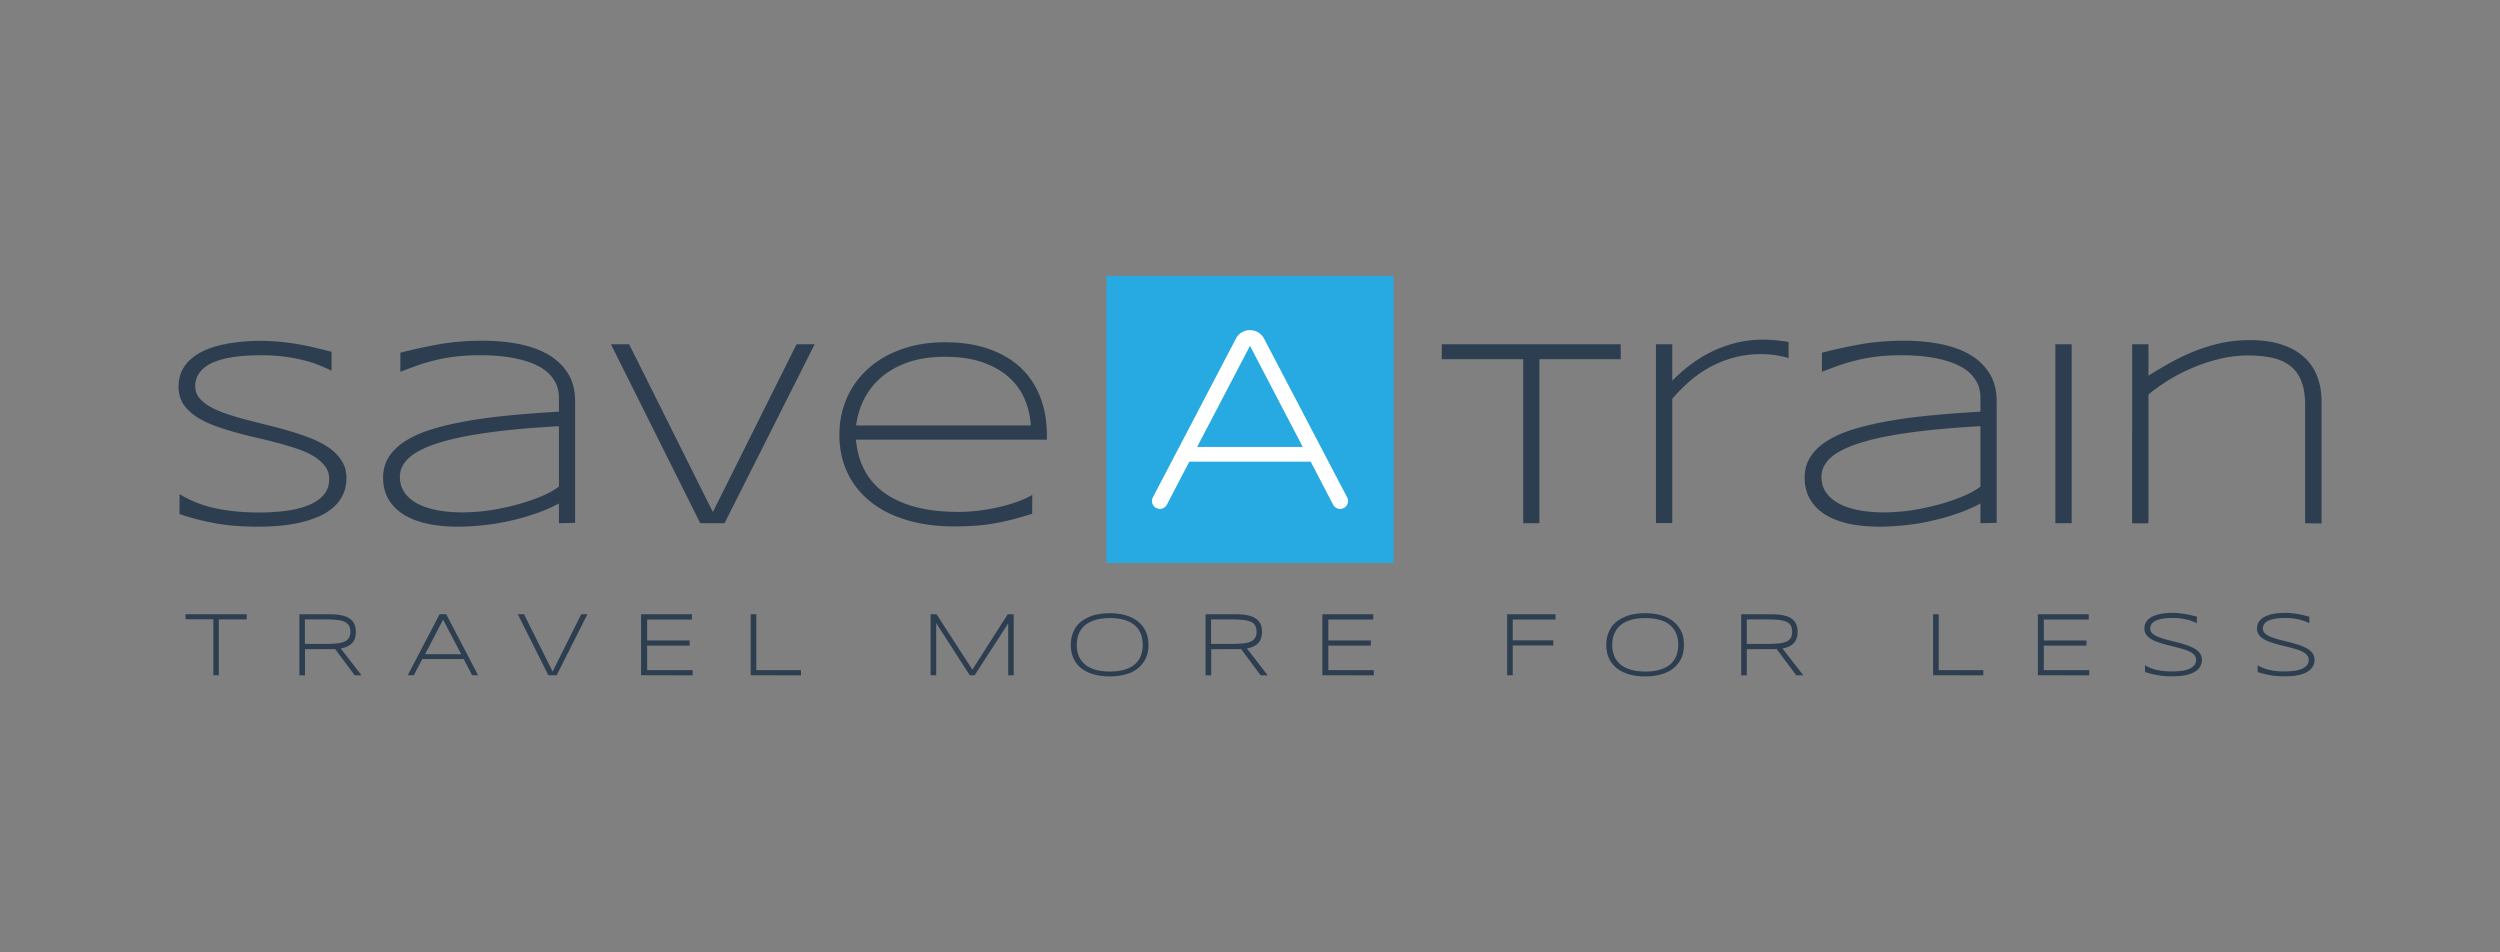 <svg xmlns="http://www.w3.org/2000/svg" xml:space="preserve" width="210" height="80" style="enable-background:new 0 0 210 80"><rect width="100%" height="100%" fill="#808080" stroke="none"/><style>.st0{fill:#2c3e50}</style><g id="Layer_1"><path d="M18.38 52.02v4.7h-.46v-4.7h-2.33v-.42h5.13v.43h-2.34zM25.62 54.53v2.2h-.47V51.6h2.55c.39 0 .73.03 1 .09.28.06.51.15.68.28.18.12.31.28.39.46.08.18.12.4.12.65 0 .38-.1.69-.3.92-.2.23-.53.39-.97.47l1.75 2.26h-.57l-1.65-2.21c-.07.01-.14.01-.21.01H25.62zm3.81-1.46c0-.22-.04-.4-.12-.53a.817.817 0 0 0-.38-.32c-.17-.07-.4-.13-.69-.15-.28-.03-.63-.04-1.04-.04h-1.59v2.06h1.58c.41 0 .76-.01 1.04-.04.28-.02.51-.07.69-.15.18-.07.3-.18.38-.31.09-.12.13-.3.13-.52zM39.66 56.72l-.71-1.36h-3.48l-.71 1.36h-.51l2.68-5.13h.55l2.68 5.13h-.5zm-2.44-4.67-1.51 2.9h3.03l-1.52-2.9zM46.76 56.72h-.7L43.5 51.6h.52l2.4 4.81 2.4-4.81h.52l-2.58 5.12zM53.85 56.72V51.6h4.27v.44h-3.76v1.76h3.57v.43h-3.57v2.06h3.82v.44l-4.33-.01zM63.06 56.72V51.6h.47v4.69h3.75v.44l-4.22-.01zM84.69 56.72v-4.36l-2.82 4.36h-.41l-2.82-4.38v4.38h-.47V51.6h.5l3.01 4.65 2.97-4.65h.5v5.13h-.46zM96.47 54.16c0 .46-.08.86-.25 1.19-.17.33-.4.61-.69.83a2.8 2.8 0 0 1-1.03.48c-.4.11-.82.16-1.28.16-.46 0-.89-.05-1.29-.16-.4-.1-.74-.27-1.04-.48s-.52-.49-.69-.83c-.17-.34-.25-.73-.25-1.19a2.638 2.638 0 0 1 .44-1.5c.14-.2.31-.37.51-.51s.42-.26.66-.36c.24-.1.5-.17.78-.21.28-.05.57-.07.88-.07.46 0 .88.05 1.28.16s.74.27 1.03.49c.29.22.52.49.69.83.16.32.25.71.25 1.17zm-.48 0c0-.36-.06-.68-.18-.96-.12-.28-.29-.51-.52-.7-.23-.19-.52-.34-.86-.43-.34-.1-.75-.15-1.2-.15-.46 0-.86.05-1.2.15-.35.1-.64.25-.87.43-.23.19-.41.43-.53.71-.12.28-.18.6-.18.96s.06.68.18.96c.12.28.3.51.53.7s.52.33.87.43c.35.1.75.15 1.2.15.46 0 .86-.05 1.2-.15.34-.1.63-.24.86-.43.23-.19.41-.42.52-.7.12-.28.18-.6.18-.97zM101.74 54.53v2.2h-.47V51.6h2.55c.39 0 .73.03 1 .09.28.06.51.15.68.28.18.12.31.28.39.46.08.18.12.4.12.65 0 .38-.1.69-.3.92-.2.23-.53.39-.97.47l1.75 2.26h-.59l-1.65-2.21c-.07.01-.14.01-.21.01H101.74zm3.81-1.46c0-.22-.04-.4-.12-.53a.817.817 0 0 0-.38-.32c-.17-.07-.4-.13-.69-.15-.28-.03-.63-.04-1.04-.04h-1.59v2.06h1.58c.41 0 .76-.01 1.04-.04.28-.02.51-.07.69-.15.18-.07.3-.18.38-.31.09-.12.13-.3.13-.52zM111.08 56.72V51.6h4.27v.44h-3.77v1.76h3.57v.43h-3.57v2.06h3.82v.44l-4.32-.01zM127.07 52.03v1.76h3.41v.43h-3.41v2.5h-.47V51.6h4.06v.44h-3.59zM141.45 54.16c0 .46-.08.86-.25 1.19-.17.33-.4.61-.69.83a2.8 2.8 0 0 1-1.03.48c-.4.11-.82.16-1.28.16-.46 0-.89-.05-1.29-.16-.4-.1-.74-.27-1.04-.48a2.33 2.33 0 0 1-.69-.83c-.17-.34-.25-.73-.25-1.19a2.638 2.638 0 0 1 .44-1.5c.14-.2.31-.37.51-.51s.42-.26.66-.36c.24-.1.5-.17.78-.21.28-.05.57-.07.88-.07.46 0 .88.05 1.28.16s.74.27 1.03.49c.29.22.52.49.69.83.17.32.25.71.25 1.17zm-.48 0c0-.36-.06-.68-.18-.96-.12-.28-.29-.51-.52-.7-.23-.19-.52-.34-.86-.43-.34-.1-.75-.15-1.2-.15-.46 0-.86.05-1.2.15-.35.1-.64.25-.87.43-.23.19-.41.43-.53.71-.12.28-.18.6-.18.96s.06.68.18.96c.12.28.3.51.53.7.24.19.53.33.87.43.35.1.75.15 1.2.15.46 0 .86-.05 1.2-.15.34-.1.63-.24.86-.43.23-.19.41-.42.52-.7.12-.28.18-.6.18-.97zM146.73 54.53v2.2h-.47V51.6h2.55c.39 0 .73.03 1 .09.28.06.51.15.68.28.18.12.31.28.39.46.08.18.12.4.12.65 0 .38-.1.69-.3.92-.2.23-.53.39-.97.47l1.75 2.26h-.59l-1.65-2.21c-.07.01-.14.01-.21.01H146.73zm3.81-1.46c0-.22-.04-.4-.12-.53a.817.817 0 0 0-.38-.32c-.17-.07-.4-.13-.68-.15-.28-.03-.63-.04-1.04-.04h-1.59v2.06h1.58c.41 0 .76-.01 1.04-.04.28-.02.52-.07.69-.15.18-.07.3-.18.38-.31.08-.12.12-.3.12-.52zM162.38 56.72V51.6h.47v4.69h3.75v.44l-4.22-.01zM171.18 56.72V51.6h4.27v.44h-3.77v1.76h3.58v.43h-3.58v2.06h3.82v.44l-4.32-.01zM184.53 52.35a3.792 3.792 0 0 0-.78-.29 5.93 5.93 0 0 0-.55-.11 6.224 6.224 0 0 0-1.48.01c-.24.04-.43.09-.6.16-.16.07-.29.17-.37.28-.08.11-.13.25-.13.4 0 .13.04.24.12.34.08.1.19.18.33.26.14.07.3.14.49.2s.38.12.59.17c.21.05.42.11.64.16.22.06.43.11.64.18.21.06.41.13.59.21.19.08.35.17.49.27.14.11.25.22.33.36.08.13.12.29.12.47a1.117 1.117 0 0 1-.4.87c-.12.1-.27.19-.43.26a3.682 3.682 0 0 1-1.11.24c-.2.01-.4.02-.59.02-.45 0-.85-.03-1.21-.1-.36-.06-.71-.15-1.04-.26v-.57c.34.2.7.34 1.07.41.38.08.77.11 1.19.11.3 0 .56-.02.81-.05.25-.03.47-.09.65-.17.18-.08.32-.18.42-.3.1-.12.15-.27.15-.45 0-.14-.04-.27-.12-.37-.08-.11-.19-.2-.33-.28-.14-.08-.3-.15-.49-.21s-.38-.12-.59-.17c-.21-.05-.42-.11-.64-.16-.22-.05-.43-.11-.64-.17-.21-.06-.4-.13-.59-.2-.19-.08-.35-.16-.49-.26s-.25-.22-.33-.35a.852.852 0 0 1-.12-.46c0-.17.03-.32.1-.46.06-.13.15-.25.27-.35.11-.1.25-.18.4-.24.15-.07.31-.12.49-.16.17-.04.35-.07.54-.08a5.209 5.209 0 0 1 1.12 0c.18.02.35.04.52.07.16.03.33.06.49.1l.48.12-.01.55zM193.99 52.35a3.792 3.792 0 0 0-.78-.29 5.93 5.93 0 0 0-.55-.11 6.224 6.224 0 0 0-1.48.01c-.23.04-.44.09-.6.16-.16.07-.29.17-.37.28a.62.62 0 0 0-.13.4c0 .13.04.24.12.34.08.1.19.18.33.26.14.07.3.14.49.2.18.06.38.12.59.17.21.05.42.11.64.16.22.06.43.11.64.18.21.06.4.13.59.21.19.08.35.17.49.27.14.11.25.22.33.36.08.13.12.29.12.47a1.117 1.117 0 0 1-.4.87c-.13.1-.27.19-.43.26-.16.07-.34.12-.53.16-.19.04-.38.07-.58.08-.2.01-.4.02-.59.02-.45 0-.85-.03-1.21-.1-.36-.06-.71-.15-1.04-.26v-.57c.34.2.7.34 1.07.41.38.08.77.11 1.19.11.29 0 .56-.02.81-.05.25-.03.46-.09.65-.17.18-.08.32-.18.42-.3.1-.12.15-.27.15-.45 0-.14-.04-.27-.12-.37-.08-.11-.19-.2-.33-.28-.14-.08-.3-.15-.49-.21s-.38-.12-.59-.17c-.2-.05-.42-.11-.64-.16-.22-.05-.43-.11-.64-.17-.21-.06-.4-.13-.59-.2-.19-.08-.35-.16-.49-.26s-.25-.22-.33-.35a.852.852 0 0 1-.12-.46c0-.17.03-.32.1-.46.06-.13.15-.25.27-.35.11-.1.25-.18.4-.24.15-.07.31-.12.49-.16.17-.04.35-.07.54-.08a5.209 5.209 0 0 1 1.12 0c.18.02.35.04.51.07.16.03.33.06.48.1l.48.12.01.55zM27.85 31.14c-.28-.14-.61-.29-.99-.44-.37-.16-.8-.3-1.28-.42s-1.02-.23-1.61-.31c-.6-.08-1.26-.13-1.99-.13-.88 0-1.67.05-2.36.15-.69.1-1.27.26-1.75.47-.48.21-.84.49-1.09.82-.25.33-.38.72-.38 1.17 0 .38.12.71.36 1 .24.28.56.54.96.75.41.22.88.42 1.42.6.54.18 1.12.35 1.73.5.61.16 1.24.32 1.88.48.65.16 1.27.33 1.88.52.61.19 1.19.39 1.73.62.54.23 1.02.5 1.42.8.41.31.73.66.96 1.05.24.39.36.85.36 1.37 0 .56-.11 1.05-.32 1.47-.21.42-.5.78-.86 1.08-.36.3-.78.55-1.27.75-.49.2-1 .36-1.55.48s-1.12.2-1.71.25c-.59.05-1.16.07-1.73.07-1.31 0-2.49-.09-3.55-.28-1.06-.19-2.07-.45-3.03-.78v-1.67c.99.59 2.04 1 3.14 1.21 1.1.22 2.27.33 3.48.33.86 0 1.65-.05 2.38-.15.73-.1 1.36-.26 1.89-.49.53-.22.95-.51 1.24-.87.3-.36.44-.79.44-1.31 0-.42-.12-.78-.36-1.09a3.43 3.43 0 0 0-.96-.83c-.4-.24-.88-.45-1.42-.63-.54-.18-1.12-.35-1.72-.51-.61-.16-1.23-.31-1.88-.46-.65-.15-1.27-.31-1.88-.49-.61-.18-1.18-.37-1.72-.59-.54-.22-1.02-.48-1.42-.77-.4-.3-.73-.64-.96-1.02a2.78 2.78 0 0 1-.33-1.35c0-.5.09-.95.28-1.34.19-.39.45-.73.78-1.01s.72-.52 1.16-.72c.44-.19.92-.35 1.43-.46.51-.11 1.03-.19 1.58-.25.55-.05 1.09-.08 1.62-.08.58 0 1.14.03 1.66.08s1.02.12 1.51.2c.48.08.96.18 1.42.29.46.11.93.23 1.41.35v1.59zM46.95 43.95v-1.66c-.52.28-1.12.55-1.79.79-.67.24-1.37.45-2.11.62-.74.18-1.5.31-2.28.4-.78.09-1.55.14-2.3.14-.98 0-1.85-.09-2.63-.26-.78-.18-1.43-.44-1.97-.78-.54-.35-.96-.78-1.25-1.29-.29-.51-.44-1.11-.44-1.79 0-.67.17-1.26.51-1.78.34-.52.82-.96 1.45-1.35.63-.38 1.38-.71 2.27-.97.89-.27 1.88-.49 2.97-.68 1.09-.19 2.28-.34 3.55-.46s2.61-.22 4.02-.3v-1.15c0-.47-.09-.88-.26-1.24a3.02 3.02 0 0 0-.73-.94c-.31-.27-.68-.49-1.1-.67-.42-.18-.88-.32-1.37-.43-.49-.11-1.01-.19-1.55-.24-.54-.05-1.09-.07-1.64-.07-.74 0-1.41.04-2.01.11-.61.07-1.17.17-1.7.3-.52.13-1.03.27-1.51.44-.48.17-.97.35-1.45.54v-1.6c1.01-.27 2.09-.5 3.24-.71 1.15-.2 2.37-.3 3.66-.3 1.09 0 2.11.09 3.06.28.95.19 1.77.48 2.47.89.7.41 1.25.94 1.65 1.58.4.65.6 1.43.6 2.36v10.19l-1.36.03zm0-8.15c-2.39.13-4.42.32-6.11.56-1.69.24-3.07.54-4.14.89-1.07.35-1.86.76-2.36 1.22-.5.47-.75 1-.75 1.59 0 .48.12.91.37 1.28.24.37.6.68 1.06.94.46.25 1.02.44 1.67.57.66.13 1.39.19 2.21.19a16.352 16.352 0 0 0 3.03-.31c.51-.1 1.01-.21 1.51-.35.5-.13.96-.28 1.4-.44.44-.16.84-.33 1.2-.51s.67-.37.91-.56V35.8zM60.86 43.95h-2.04l-7.5-15.03h1.53l7.03 14.09 7.03-14.09h1.52l-7.57 15.03zM86.7 43.16c-.61.19-1.18.35-1.71.49-.52.13-1.04.24-1.55.33-.51.08-1.03.15-1.56.18-.53.04-1.11.06-1.74.06-1.47 0-2.8-.18-3.99-.54-1.19-.36-2.2-.87-3.03-1.54a6.86 6.86 0 0 1-1.93-2.42c-.45-.95-.68-2.01-.68-3.19 0-1.14.22-2.19.65-3.15a7.24 7.24 0 0 1 1.82-2.46c.78-.69 1.71-1.22 2.8-1.6 1.09-.38 2.29-.57 3.6-.57 1.36 0 2.58.18 3.64.55 1.06.36 1.96.89 2.69 1.56.73.68 1.28 1.5 1.66 2.47.38.97.57 2.05.57 3.26v.34H71.9c.08.93.31 1.77.7 2.53.39.75.94 1.39 1.65 1.91s1.59.93 2.63 1.21c1.04.28 2.25.42 3.64.42.59 0 1.19-.04 1.8-.12.61-.08 1.19-.19 1.74-.32s1.06-.29 1.52-.46c.46-.17.83-.35 1.13-.53l-.01 1.59zm-.11-7.42c-.05-.77-.22-1.5-.51-2.19-.29-.7-.73-1.31-1.31-1.84-.58-.53-1.32-.95-2.21-1.27-.89-.31-1.96-.47-3.21-.47-1.17 0-2.2.16-3.09.47-.88.31-1.63.73-2.24 1.26-.61.53-1.09 1.14-1.44 1.84-.35.7-.57 1.43-.67 2.2h14.68zM129.31 30.17v13.78h-1.36V30.17h-6.84v-1.25h15.03v1.25h-6.83zM149.35 29.87c-.37-.08-.86-.12-1.45-.12-.82 0-1.58.1-2.3.3a9.374 9.374 0 0 0-3.71 2.01c-.52.46-1 .94-1.42 1.45v10.43h-1.37V28.92h1.37v3.06c.49-.5 1.02-.97 1.59-1.39.57-.42 1.17-.79 1.81-1.09.63-.3 1.3-.54 2-.71.7-.17 1.42-.26 2.16-.26.25 0 .49.01.69.02.2.01.39.03.56.04l.49.06c.15.02.31.05.47.08v1.35a7.47 7.47 0 0 0-.89-.21zM166.36 43.95v-1.66c-.52.28-1.12.55-1.79.79-.67.24-1.37.45-2.11.62-.74.18-1.5.31-2.28.4-.78.09-1.55.14-2.3.14-.98 0-1.85-.09-2.63-.26-.78-.18-1.43-.44-1.97-.78s-.95-.78-1.25-1.29c-.29-.51-.44-1.11-.44-1.79 0-.67.17-1.26.51-1.78.34-.52.82-.96 1.45-1.35.63-.38 1.38-.71 2.27-.97.89-.27 1.88-.49 2.97-.68 1.09-.19 2.28-.34 3.55-.46s2.61-.22 4.02-.3v-1.15c0-.47-.09-.88-.26-1.24a3.02 3.02 0 0 0-.73-.94c-.31-.27-.68-.49-1.11-.67-.42-.18-.88-.32-1.37-.43-.49-.11-1.01-.19-1.55-.24-.54-.05-1.09-.07-1.64-.07-.74 0-1.41.04-2.01.11-.61.07-1.17.17-1.69.3-.52.13-1.03.27-1.51.44-.48.17-.97.35-1.45.54v-1.6c1.01-.27 2.09-.5 3.24-.71 1.15-.2 2.37-.3 3.66-.3 1.09 0 2.11.09 3.06.28.95.19 1.77.48 2.47.89.7.41 1.25.94 1.65 1.58.4.65.6 1.43.6 2.36v10.19l-1.36.03zm0-8.15c-2.39.13-4.42.32-6.11.56-1.69.24-3.07.54-4.14.89-1.07.35-1.86.76-2.36 1.22-.5.47-.75 1-.75 1.59 0 .48.12.91.37 1.28s.6.68 1.06.94c.46.25 1.02.44 1.67.57.66.13 1.39.19 2.21.19a16.352 16.352 0 0 0 3.03-.31c.51-.1 1.01-.21 1.51-.35.5-.13.96-.28 1.4-.44.44-.16.84-.33 1.2-.51s.67-.37.91-.56V35.8zM172.65 43.95V28.92h1.37v15.03h-1.37zM193.63 43.95v-9.92c0-.83-.11-1.51-.33-2.05-.22-.54-.54-.96-.95-1.27-.41-.31-.91-.53-1.5-.66a9.96 9.96 0 0 0-1.99-.19c-.85 0-1.69.1-2.51.31-.82.21-1.6.47-2.32.79-.73.32-1.4.67-2.01 1.06-.61.39-1.13.76-1.55 1.12v10.82h-1.37V28.92h1.37v2.64c.51-.32 1.07-.66 1.69-1.01.62-.35 1.28-.68 1.99-.97.71-.3 1.47-.54 2.28-.73.81-.19 1.66-.28 2.56-.28 1.01 0 1.9.12 2.65.37.76.24 1.38.59 1.88 1.04.5.45.88.99 1.12 1.63.25.64.37 1.35.37 2.14v10.22l-1.38-.02z" class="st0"/><path d="M92.94 23.17h24.12v24.12H92.94z" style="fill:#27aae1"/><path d="m111.98 42.39-1.88-3.61H99.9l-1.88 3.61a.664.664 0 1 1-1.18-.61l6.98-13.34c.23-.44.68-.71 1.18-.71.49 0 .95.27 1.18.71l6.98 13.34c.23.44-.09.97-.59.97a.66.66 0 0 1-.59-.36zM105 29.05l-4.44 8.49h8.87L105 29.05z" style="fill:#fff"/></g></svg>